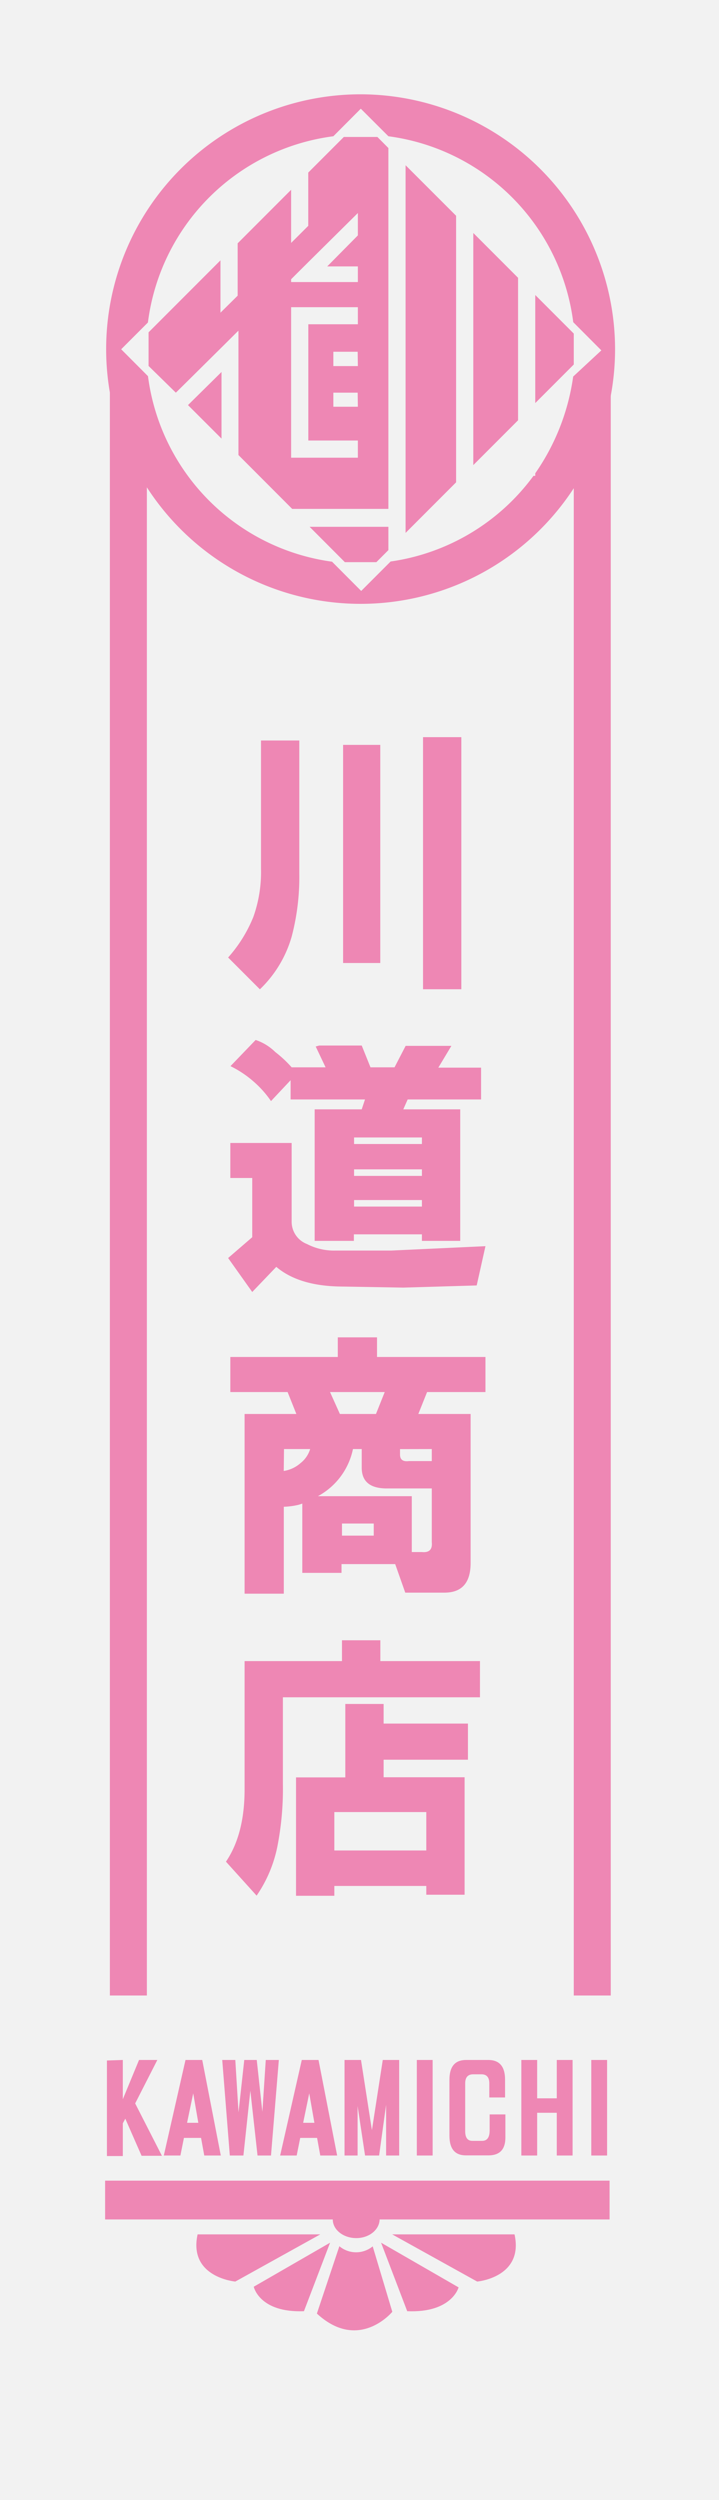 <svg id="レイヤー_1" data-name="レイヤー 1" xmlns="http://www.w3.org/2000/svg" viewBox="0 0 110 382"><defs><style>.cls-1{fill:#f2f2f2;}.cls-2{fill:#ee87b4;}</style></defs><title>アートボード 1</title><rect class="cls-1" width="110" height="382"/><rect class="cls-2" x="52.49" y="113.82" width="5.69" height="33.33"/><rect class="cls-2" x="64.72" y="112.64" width="5.86" height="38.52"/><path class="cls-2" d="M44.62,143.13a35.57,35.57,0,0,0,1.17-9.55V113.15H39.93v19.59a20.42,20.42,0,0,1-1.17,7.37,21.27,21.27,0,0,1-3.86,6.2l4.86,4.86A18,18,0,0,0,44.62,143.13Z"/><path class="cls-2" d="M60.36,163.09H56.68l-1.34-3.33h-6.5l-.54.15,1.51,3.18H44.62a18.11,18.11,0,0,0-2.51-2.34,7.78,7.78,0,0,0-3-1.84l-3.85,4a16,16,0,0,1,3.52,2.34,15.5,15.5,0,0,1,2.68,3l3-3.19V168H55.84l-.5,1.51h-7.2v20.1h6v-1H64.55v1h5.86v-20.1H61.7l.67-1.51H73.6v-4.86H67.06l2-3.33h-7Zm4.19,21.28H54.17v-1H64.55Zm0-4.69H54.17v-1H64.55Zm0-5.87v1H54.17v-1Z"/><path class="cls-2" d="M42.27,193.58q3.36,2.85,9.55,3l9.88.17,11.23-.33,1.34-6-14.41.67H51.32a9,9,0,0,1-4.36-1,3.65,3.65,0,0,1-2.34-3.35V174.65H35.24V180h3.35v9.05l-3.69,3.18,3.69,5.19Z"/><path class="cls-2" d="M58.19,250.64H52.32v3.18H37.42v19.6q0,6.85-2.85,11.05l4.69,5.19a20.25,20.25,0,0,0,3.18-7.53,45.76,45.76,0,0,0,.84-9.55V259.35H73.43v-5.53H58.19Z"/><path class="cls-2" d="M71.59,268.89v-5.52H58.69v-3H52.83v11.22H45.29v18.09h5.86v-1.5H65.22v1.34h5.86V271.57H58.69v-2.68Zm-6.37,8v5.87H51.15v-5.87Z"/><path class="cls-2" d="M74.27,212.71v-5.36H57.68v-3h-6v3H35.24v5.36H44l1.34,3.35H37.42v27.46h6V230.24a11.52,11.52,0,0,0,2.17-.28h0a6.37,6.37,0,0,0,.66-.21v10.59h6V239h8.21L62,243.36h6q4,0,4-4.53V216.06h-8l1.34-3.35Zm-15.41,0-1.34,3.35H52l-1.51-3.35Zm-15.41,8.71h4A4.29,4.29,0,0,1,46,223.55a5.06,5.06,0,0,1-2.59,1.22Zm13.73,13.23H52.32V232.8h4.86Zm8.88,1c.11,1.12-.39,1.62-1.51,1.51H63v-8.54H48.64a10.63,10.63,0,0,0,5.36-7.2h1.34v2.84c0,2.13,1.28,3.18,3.85,3.18h6.87Zm0-14.23v1.84H62.54c-.89.11-1.34-.22-1.34-1v-.83Z"/><rect class="cls-2" x="16.81" y="58.33" width="5.66" height="246.59"/><rect class="cls-2" x="87.78" y="58.33" width="5.66" height="246.59"/><path class="cls-2" d="M18.79,314.77v6l2.48-6h2.8l-3.39,6.64,4.09,8H21.66l-2.49-5.67-.38.71v5H16.36v-14.6Z"/><path class="cls-2" d="M31.25,329.37l-.49-2.69H28.14l-.54,2.69H25.06l3.32-14.6h2.56l2.84,14.6Zm-2.63-5h1.72l-.78-4.5Z"/><path class="cls-2" d="M36,314.77l.49,8,.88-8h1.91l.86,7.92.52-7.92h2l-1.2,14.6H39.4l-1.1-9.91-1.06,9.91H35.16L34,314.77Z"/><path class="cls-2" d="M49,329.37l-.49-2.69H45.93l-.54,2.69H42.86l3.31-14.6h2.56l2.85,14.6Zm-2.62-5h1.72l-.79-4.5Z"/><path class="cls-2" d="M55.23,314.77l1.67,10.72,1.66-10.72h2.51v14.6h-2v-7.75L58,329.37H55.85l-1.14-7.56v7.56h-2v-14.6Z"/><path class="cls-2" d="M66.19,314.77v14.6H63.77v-14.6Z"/><path class="cls-2" d="M71.31,314.77H74.7c1.71,0,2.57,1,2.57,3v2.73H74.86v-2.16c0-.91-.4-1.38-1.2-1.38H72.39c-.81,0-1.22.47-1.22,1.38v7.31c0,1,.37,1.48,1.1,1.48h1.49c.77,0,1.15-.53,1.15-1.59v-2.45h2.41v3.54c0,1.81-.87,2.72-2.59,2.72H71.29c-1.69,0-2.53-1-2.53-3v-8.56Q68.76,314.77,71.31,314.77Z"/><path class="cls-2" d="M82.18,322.84v6.53H79.76v-14.6h2.42v5.86h3v-5.86H87.6v14.6H85.18v-6.53Z"/><path class="cls-2" d="M92.88,314.77v14.6H90.46v-14.6Z"/><path class="cls-2" d="M16.08,333.21v5.93H50.91c0,1.58,1.62,2.85,3.59,2.85s3.54-1.27,3.58-2.85H93.26v-5.93Z"/><path class="cls-2" d="M30.23,341.42C28.79,348,36,348.63,36,348.63l13-7.21Z"/><path class="cls-2" d="M38.82,349.42s.85,4,7.68,3.74l4-10.47Z"/><path class="cls-2" d="M60,341.42l13,7.21s7.17-.62,5.72-7.21Z"/><path class="cls-2" d="M62.3,353.16c6.83.29,7.86-3.64,7.86-3.64L58.3,342.69Z"/><path class="cls-2" d="M51.92,343.23l-3.44,10.29c6.43,5.92,11.54-.27,11.54-.27l-3-10A4,4,0,0,1,51.92,343.23Z"/><path class="cls-2" d="M55.17,14.41A38.93,38.93,0,1,0,94.1,53.34,39,39,0,0,0,55.17,14.41ZM81.89,72.32v.39h-.27A32.86,32.86,0,0,1,59.76,85.8l-.1.1h0l-.3.3h0l-4.1,4.1-4.39-4.4h0l-.06-.07A32.87,32.87,0,0,1,22.64,57.48l-4.1-4.11,4.09-4.09A32.86,32.86,0,0,1,51,20.82l4.2-4.21,4.22,4.21A32.85,32.85,0,0,1,87.7,49.23l.08.08h0L92,53.54l-4.31,4A34.07,34.07,0,0,1,81.89,72.32Z"/><path class="cls-2" d="M52.6,20.93l-5.44,5.44v8.14l-2.62,2.61V29l-8.18,8.18v8l-2.63,2.6v-8l-11,11v5.14L26.9,60l.26-.25,7.22-7.13L26.91,60l0,0,7.5-7.42,1.91-1.9.16-.15v19l8.22,8.23H59.42V22.62l-1.68-1.69Zm2.15,41.22H51V60h3.72Zm0-6.21H51V53.75h3.72Zm0-6.39H47.17V67.31h7.58v2.63H44.54v-23H54.75Zm0-13.58-4.69,4.74h4.69V43.1H44.54v-.43l.89-.89,1.73-1.72,7.59-7.51Z"/><polygon class="cls-2" points="72.41 71.07 79.26 64.22 79.26 42.45 72.41 35.6 72.41 71.07"/><polygon class="cls-2" points="81.89 61.59 87.78 55.7 87.78 50.97 81.89 45.08 81.89 61.59"/><polygon class="cls-2" points="52.76 85.9 57.58 85.9 59.42 84.06 59.42 80.5 47.37 80.5 52.76 85.9"/><polygon class="cls-2" points="33.89 67.02 33.89 56.84 28.76 61.9 33.89 67.02"/><polygon class="cls-2" points="62.05 81.43 69.78 73.7 69.78 32.97 62.05 25.25 62.05 81.43"/></svg>
